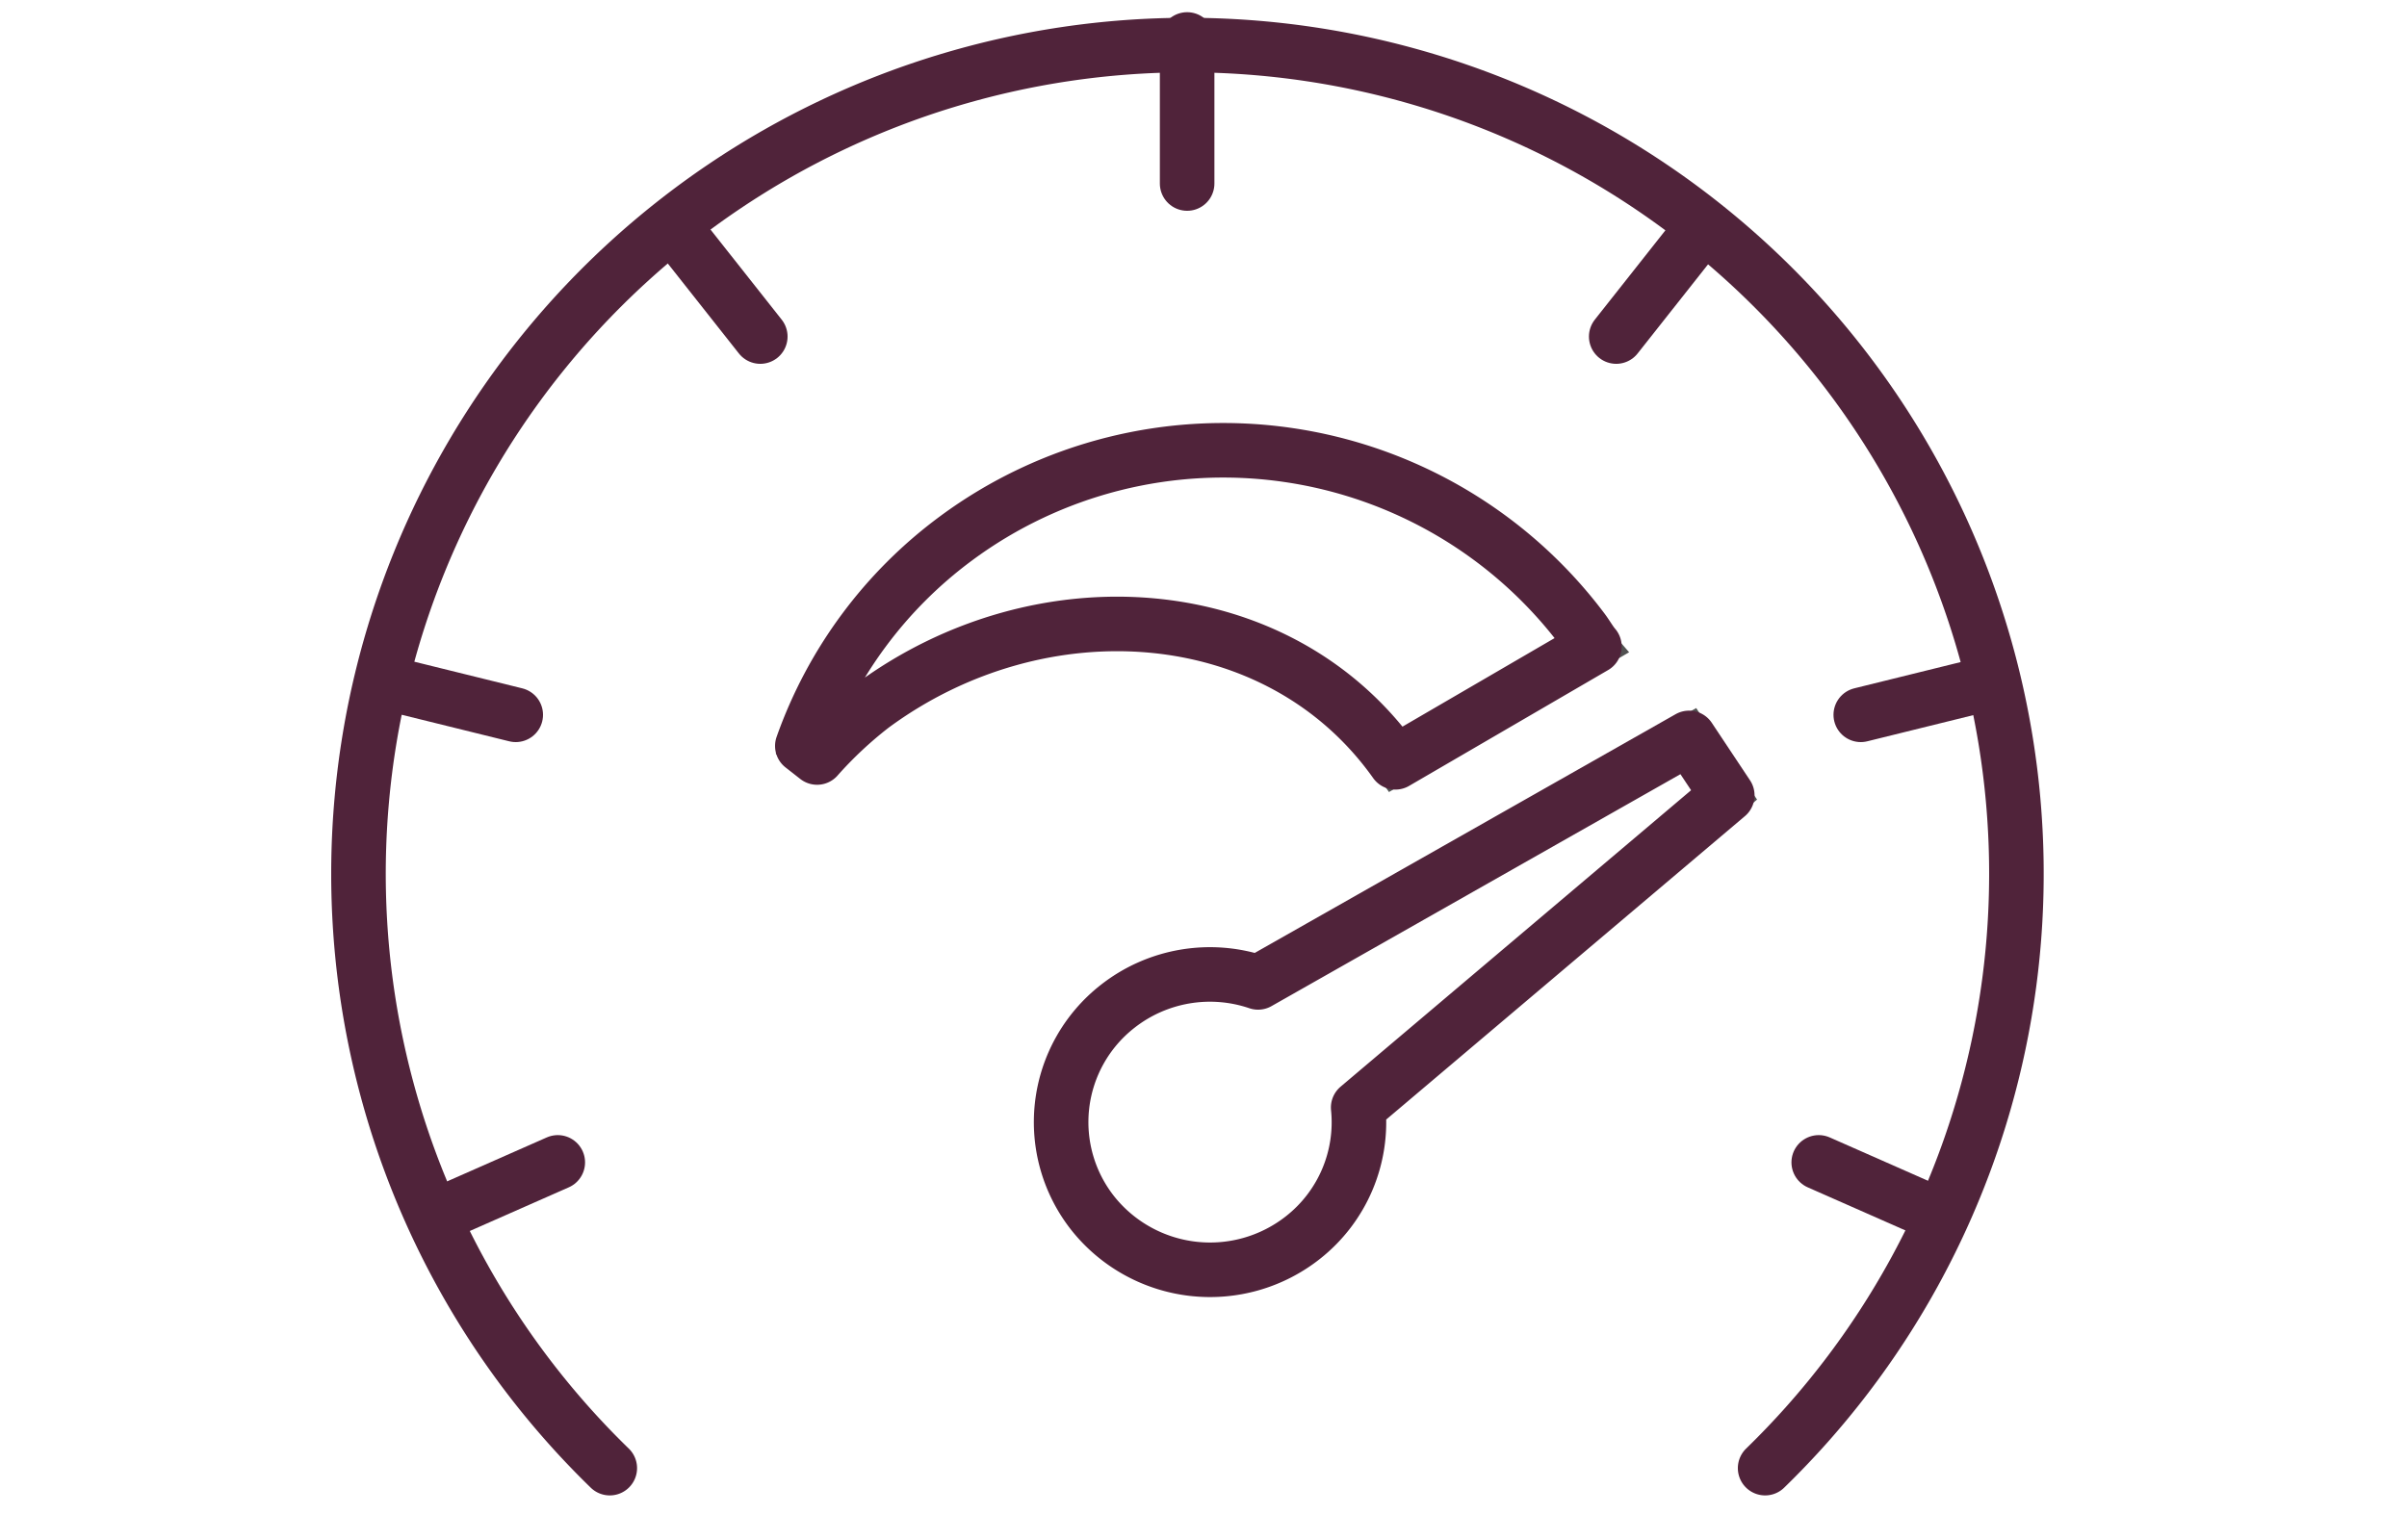 <svg id="Vrstva_1" data-name="Vrstva 1" xmlns="http://www.w3.org/2000/svg" viewBox="0 0 75 47.99"><defs><style>.cls-1,.cls-2{fill:none;}.cls-1{stroke:#515151;stroke-miterlimit:10;stroke-width:1.4px;}.cls-2{stroke:#50233a;stroke-linecap:round;stroke-linejoin:round;stroke-width:1.7px;}</style></defs><title>BPB620</title><path class="cls-1" d="M55,45.76a25.83,25.83,0,1,0-36,0"/><line class="cls-1" x1="36.99" y1="1.23" x2="36.99" y2="5.72"/><line class="cls-1" x1="21.17" y1="7.3" x2="23.69" y2="10.49"/><line class="cls-1" x1="12.1" y1="21.3" x2="16.07" y2="22.28"/><line class="cls-1" x1="13.64" y1="37.88" x2="17.38" y2="36.23"/><line class="cls-1" x1="52.88" y1="7.3" x2="50.36" y2="10.49"/><line class="cls-1" x1="61.95" y1="21.3" x2="57.98" y2="22.28"/><line class="cls-1" x1="60.41" y1="37.88" x2="56.67" y2="36.23"/><path class="cls-1" d="M52.63,23,39.2,30.62a4.66,4.66,0,0,0-4.38.75,4.58,4.58,0,0,0-.75,6.47,4.67,4.67,0,0,0,6.52.74,4.57,4.57,0,0,0,1.73-4.06l11.5-9.73Z"/><path class="cls-1" d="M49.29,19.6a14,14,0,0,0-19.5-2.82A13.74,13.74,0,0,0,25,23.25l.46.36A12.6,12.6,0,0,1,27.18,22c5.26-3.88,12.66-3.37,16.3,1.76l6.2-3.61C49.55,20,49.43,19.78,49.29,19.6Z"/><path class="cls-2" d="M55,45.76a25.83,25.83,0,1,0-36,0"/><line class="cls-2" x1="36.99" y1="1.23" x2="36.99" y2="5.72"/><line class="cls-2" x1="21.17" y1="7.3" x2="23.69" y2="10.49"/><line class="cls-2" x1="12.1" y1="21.3" x2="16.07" y2="22.28"/><line class="cls-2" x1="13.64" y1="37.88" x2="17.38" y2="36.23"/><line class="cls-2" x1="52.88" y1="7.3" x2="50.36" y2="10.49"/><line class="cls-2" x1="61.95" y1="21.3" x2="57.98" y2="22.28"/><line class="cls-2" x1="60.41" y1="37.88" x2="56.67" y2="36.23"/><path class="cls-2" d="M52.63,23,39.2,30.62a4.66,4.66,0,0,0-4.38.75,4.58,4.58,0,0,0-.75,6.47,4.67,4.67,0,0,0,6.52.74,4.57,4.57,0,0,0,1.73-4.06l11.5-9.73Z"/><path class="cls-2" d="M49.29,19.6a14,14,0,0,0-19.5-2.82A13.74,13.74,0,0,0,25,23.25l.46.36A12.6,12.6,0,0,1,27.18,22c5.26-3.88,12.66-3.37,16.3,1.76l6.2-3.61C49.55,20,49.43,19.78,49.29,19.6Z"/></svg>